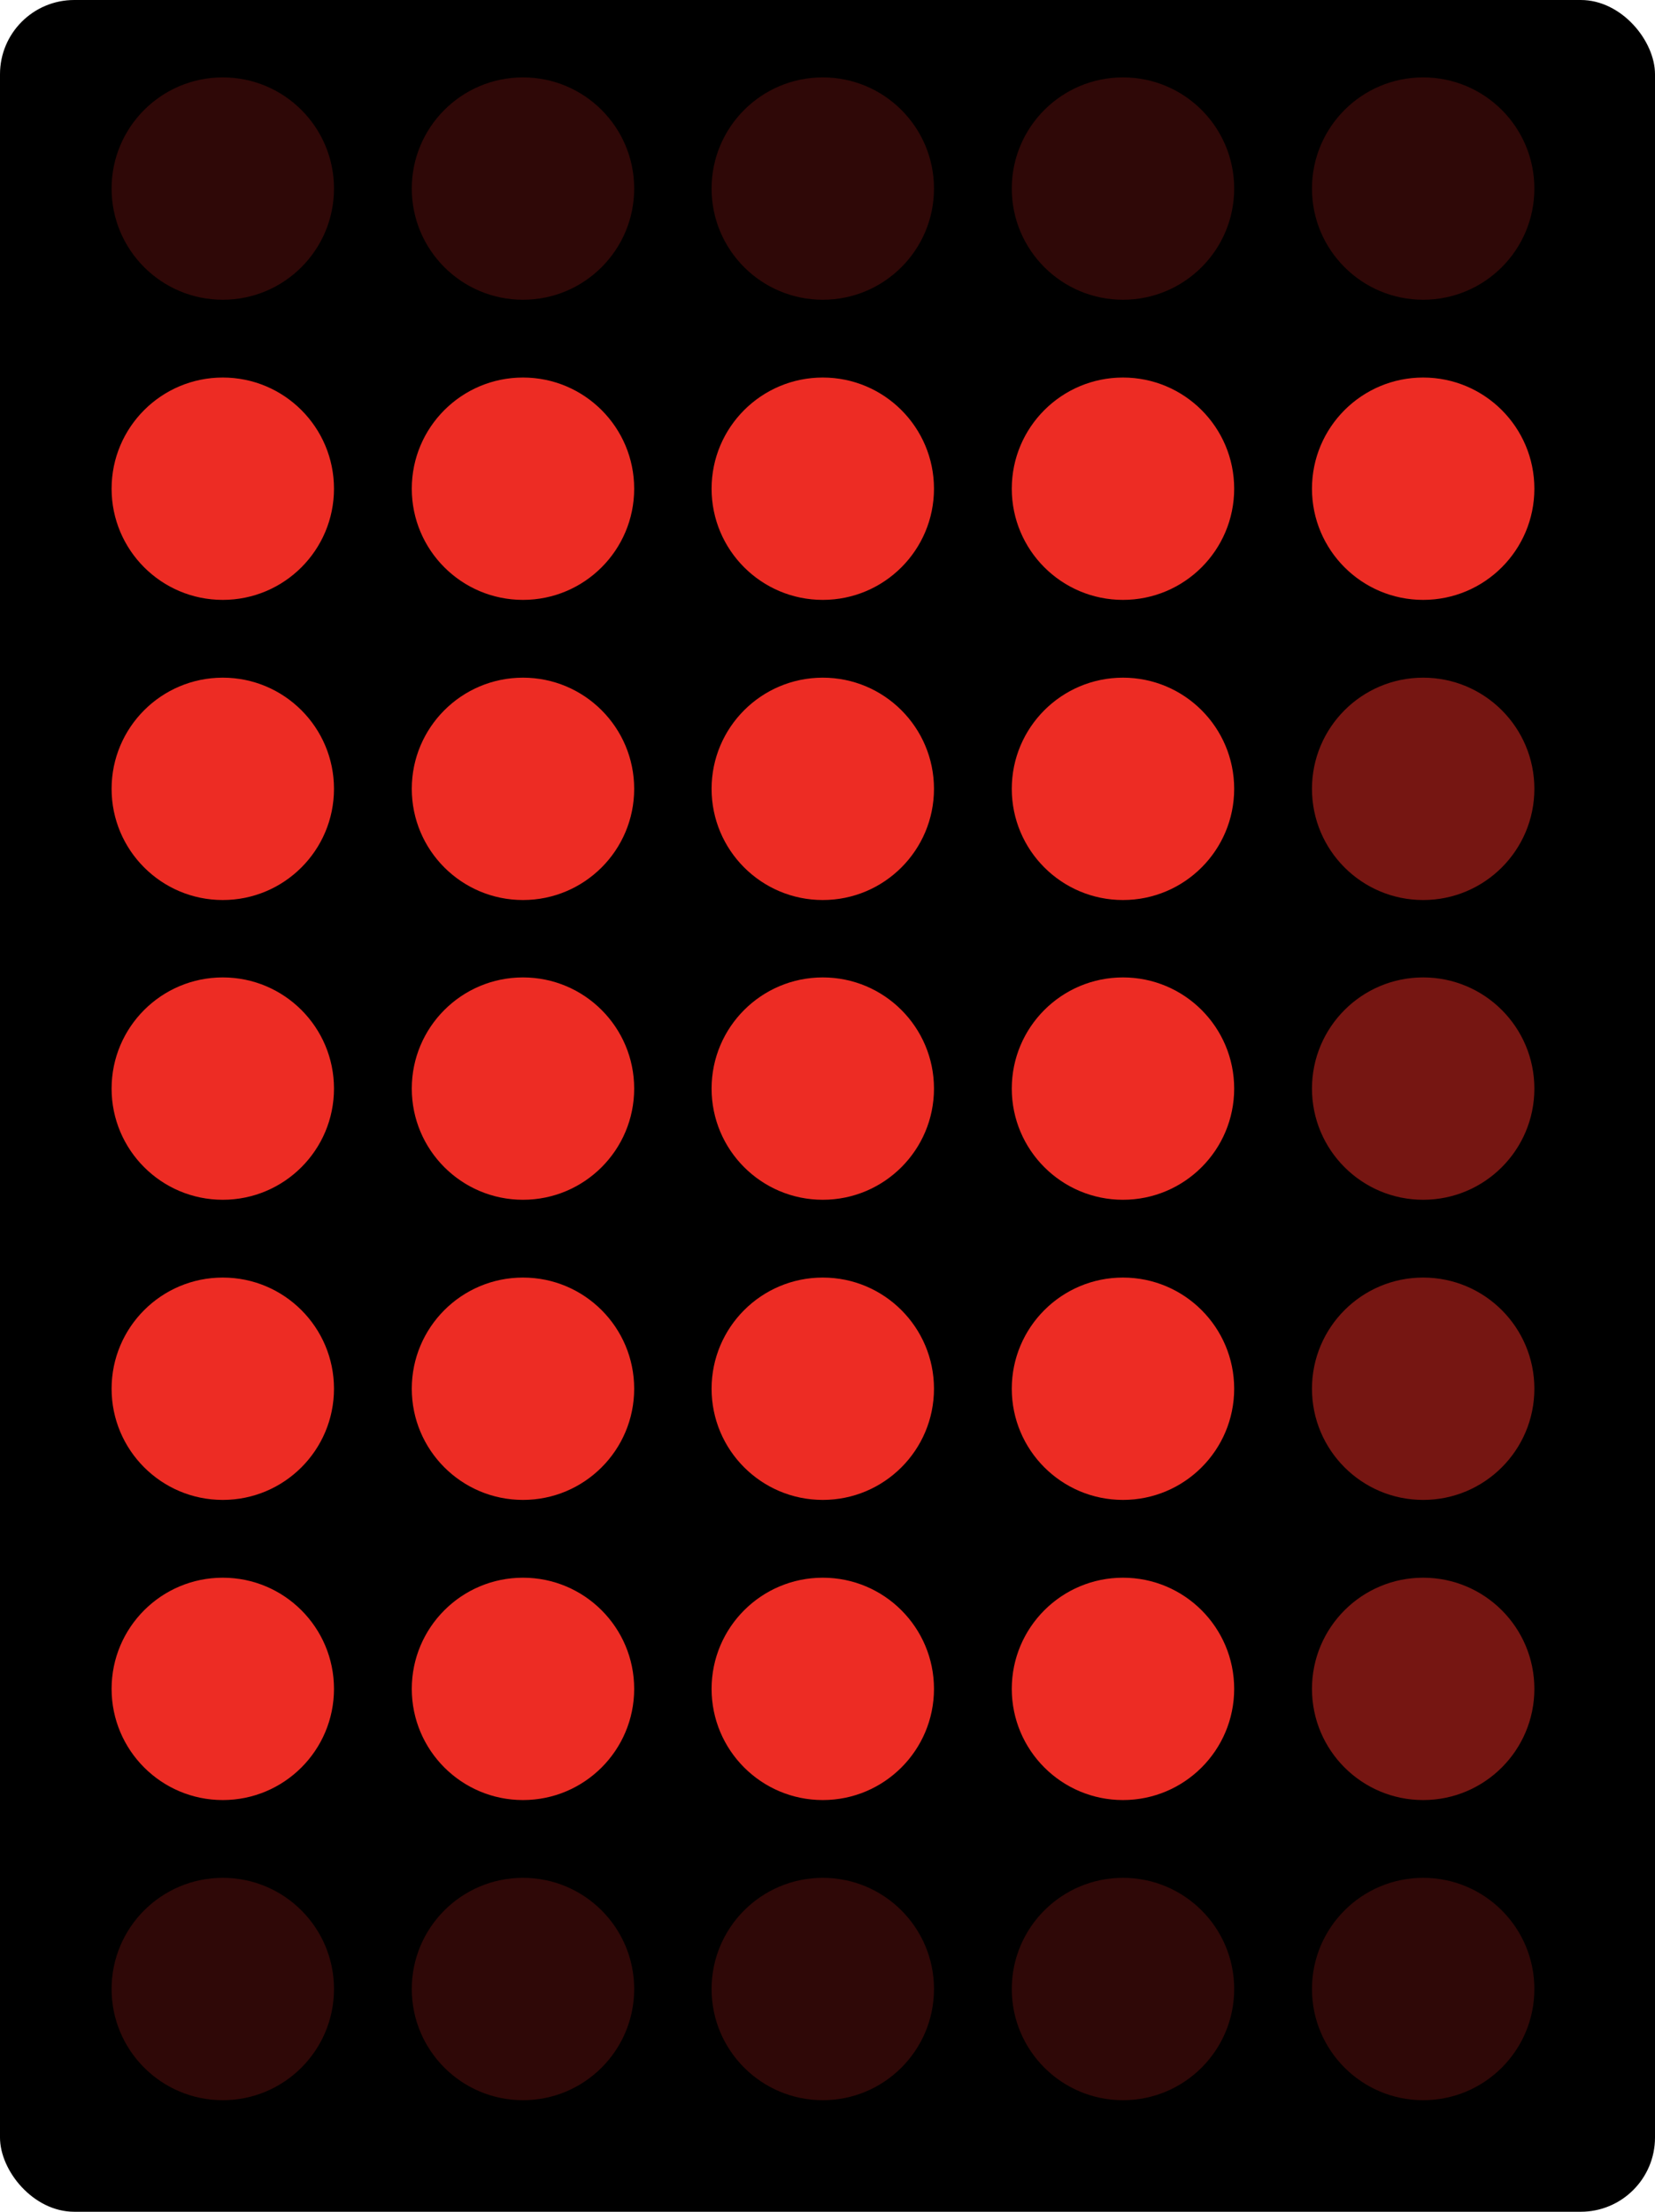 <svg xmlns="http://www.w3.org/2000/svg" viewBox="0 0 42.12 56.3"><title>helllix-</title><g id="hardware"><rect width="42.12" height="56.3" rx="1.89" ry="1.89"/><circle cx="5.67" cy="4.8" r="2.83" style="fill:#ed2c24;opacity:0.2"/><circle cx="13.31" cy="4.8" r="2.83" style="fill:#ed2c24;opacity:0.2"/><circle cx="20.94" cy="4.8" r="2.83" style="fill:#ed2c24;opacity:0.2"/><circle cx="28.58" cy="4.8" r="2.83" style="fill:#ed2c24;opacity:0.2"/><circle cx="36.22" cy="4.8" r="2.83" style="fill:#ed2c24;opacity:0.2"/><circle cx="5.67" cy="12.44" r="2.83" style="fill:#ed2c24"/><circle cx="5.67" cy="20.08" r="2.83" style="fill:#ed2c24"/><circle cx="5.67" cy="27.71" r="2.83" style="fill:#ed2c24"/><circle cx="5.67" cy="35.35" r="2.83" style="fill:#ed2c24"/><circle cx="5.67" cy="42.99" r="2.83" style="fill:#ed2c24"/><circle cx="13.31" cy="12.44" r="2.83" style="fill:#ed2c24"/><circle cx="13.31" cy="20.08" r="2.83" style="fill:#ed2c24"/><circle cx="13.31" cy="27.71" r="2.83" style="fill:#ed2c24"/><circle cx="13.31" cy="35.35" r="2.83" style="fill:#ed2c24"/><circle cx="13.31" cy="42.99" r="2.83" style="fill:#ed2c24"/><circle cx="20.94" cy="12.44" r="2.83" style="fill:#ed2c24"/><circle cx="20.94" cy="20.08" r="2.83" style="fill:#ed2c24"/><circle cx="20.94" cy="27.71" r="2.83" style="fill:#ed2c24"/><circle cx="20.94" cy="35.35" r="2.83" style="fill:#ed2c24"/><circle cx="20.94" cy="42.99" r="2.83" style="fill:#ed2c24"/><circle cx="28.58" cy="12.44" r="2.83" style="fill:#ed2c24"/><circle cx="28.58" cy="20.08" r="2.83" style="fill:#ed2c24"/><circle cx="28.58" cy="27.71" r="2.83" style="fill:#ed2c24"/><circle cx="28.58" cy="35.35" r="2.83" style="fill:#ed2c24"/><circle cx="28.58" cy="42.99" r="2.83" style="fill:#ed2c24"/><circle cx="36.22" cy="12.44" r="2.83" style="fill:#ed2c24"/><circle cx="36.22" cy="20.08" r="2.83" style="fill:#ed2c24;opacity:0.5"/><circle cx="36.22" cy="27.71" r="2.83" style="fill:#ed2c24;opacity:0.5"/><circle cx="36.22" cy="35.35" r="2.83" style="fill:#ed2c24;opacity:0.5"/><circle cx="36.22" cy="42.99" r="2.83" style="fill:#ed2c24;opacity:0.5"/><circle cx="5.67" cy="50.63" r="2.83" style="fill:#ed2c24;opacity:0.2"/><circle cx="13.31" cy="50.63" r="2.83" style="fill:#ed2c24;opacity:0.2"/><circle cx="20.94" cy="50.63" r="2.83" style="fill:#ed2c24;opacity:0.2"/><circle cx="28.58" cy="50.63" r="2.83" style="fill:#ed2c24;opacity:0.2"/><circle cx="36.22" cy="50.63" r="2.83" style="fill:#ed2c24;opacity:0.2"/></g></svg>